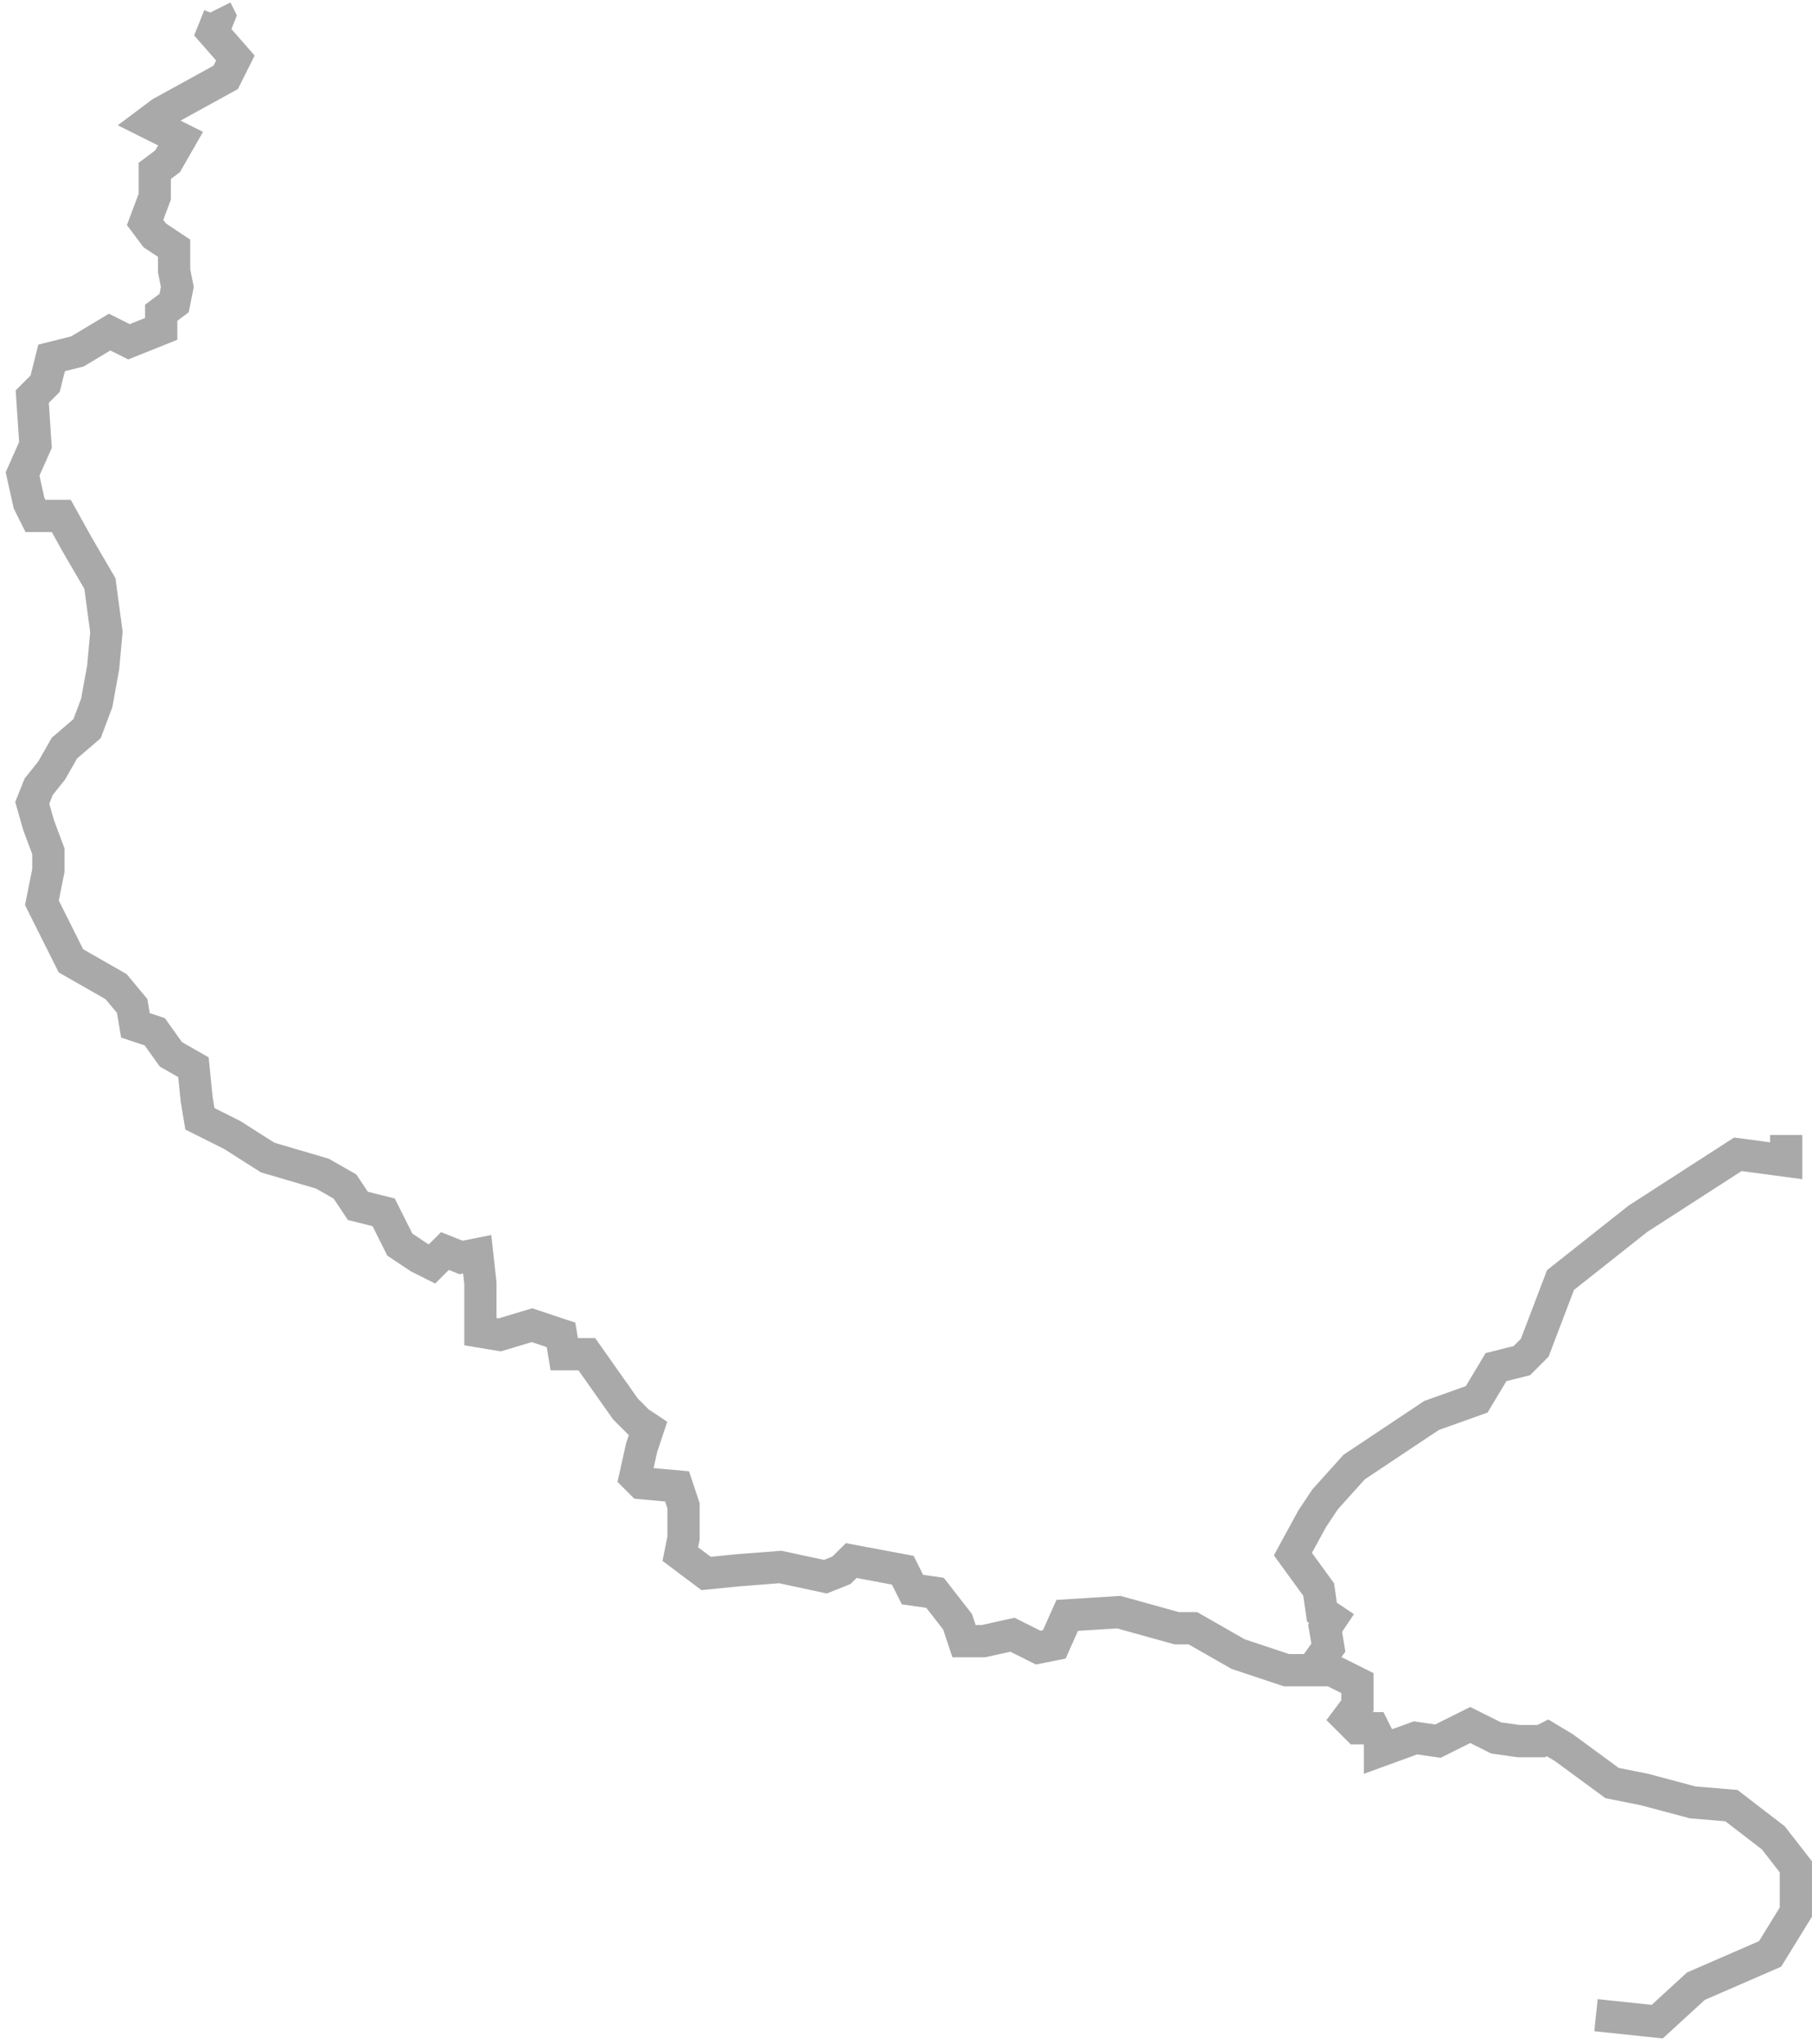 <?xml version="1.0" encoding="UTF-8"?> <svg xmlns="http://www.w3.org/2000/svg" width="281" height="317" viewBox="0 0 281 317" fill="none"> <path d="M33.5 1.5L34 2.5L33 5L36.5 9L35 12L25 17.5L23 19L28 21.5L26 25L24 26.5V30.5L22.5 34.5L24 36.5L27 38.5V42L27.5 44.5L27 47L25 48.5V51L20 53L17 51.5L12 54.5L8 55.5L7 59.5L5 61.5L5.5 69L3.5 73.5L4.5 78L5.5 80H9.5L12 84.5L15.5 90.5L16.5 98L16 103.5L15 109L13.5 113L10 116L8 119.5L6 122L5 124.5L6 128L7.5 132V135L6.5 140L9 145L11 149L18 153L20.5 156L21 159L24 160L26.5 163.5L30 165.5L30.5 170.5L31 173.5L36 176L41.5 179.5L50 182L53.5 184L55.5 187L59.5 188L62 193L65 195L67 196L69 194L71.5 195L74 194.5L74.5 199V203.5V206.5L77.5 207L82.5 205.5L87 207L87.5 210H91L97 218.5L99 220.5L100.5 221.5L99.5 224.5L98.5 229L99.5 230L105 230.5L106 233.5V238.5L105.5 241L109.5 244L114.5 243.5L121 243L128 244.5L130.5 243.5L132 242L140 243.5L141 245.5L141.5 246.5L145 247L148.5 251.5L149.5 254.5H152.5L157 253.5L161 255.5L163.5 255L165.5 250.5L173.5 250L182.5 252.5H185L192 256.5L199.5 259H206.5L210.5 261V264.5L209 266.5L210.5 268H213L214 270V271.5L219.5 269.5L223 270L228 267.5L232 269.5L235.5 270H239L240 269.5L242.5 271L250 276.5L255 277.5L262.5 279.5L268.5 280L275 285L278.5 289.5V296.5L274.5 303L263 308L257 313.5L247.5 312.5" stroke="#A9A9A9" stroke-width="5"></path> <path d="M203.5 259L206 255.5L205.5 252.5L206.5 251L205 250L204.5 246.5L200.5 241L203.5 235.5L205.5 232.5L210 227.5L222 219.5L229 217L232 212L236 211L238 209L242 198.5L254 189L269.5 179L277 180V176" stroke="#A9A9A9" stroke-width="5"></path> </svg> 